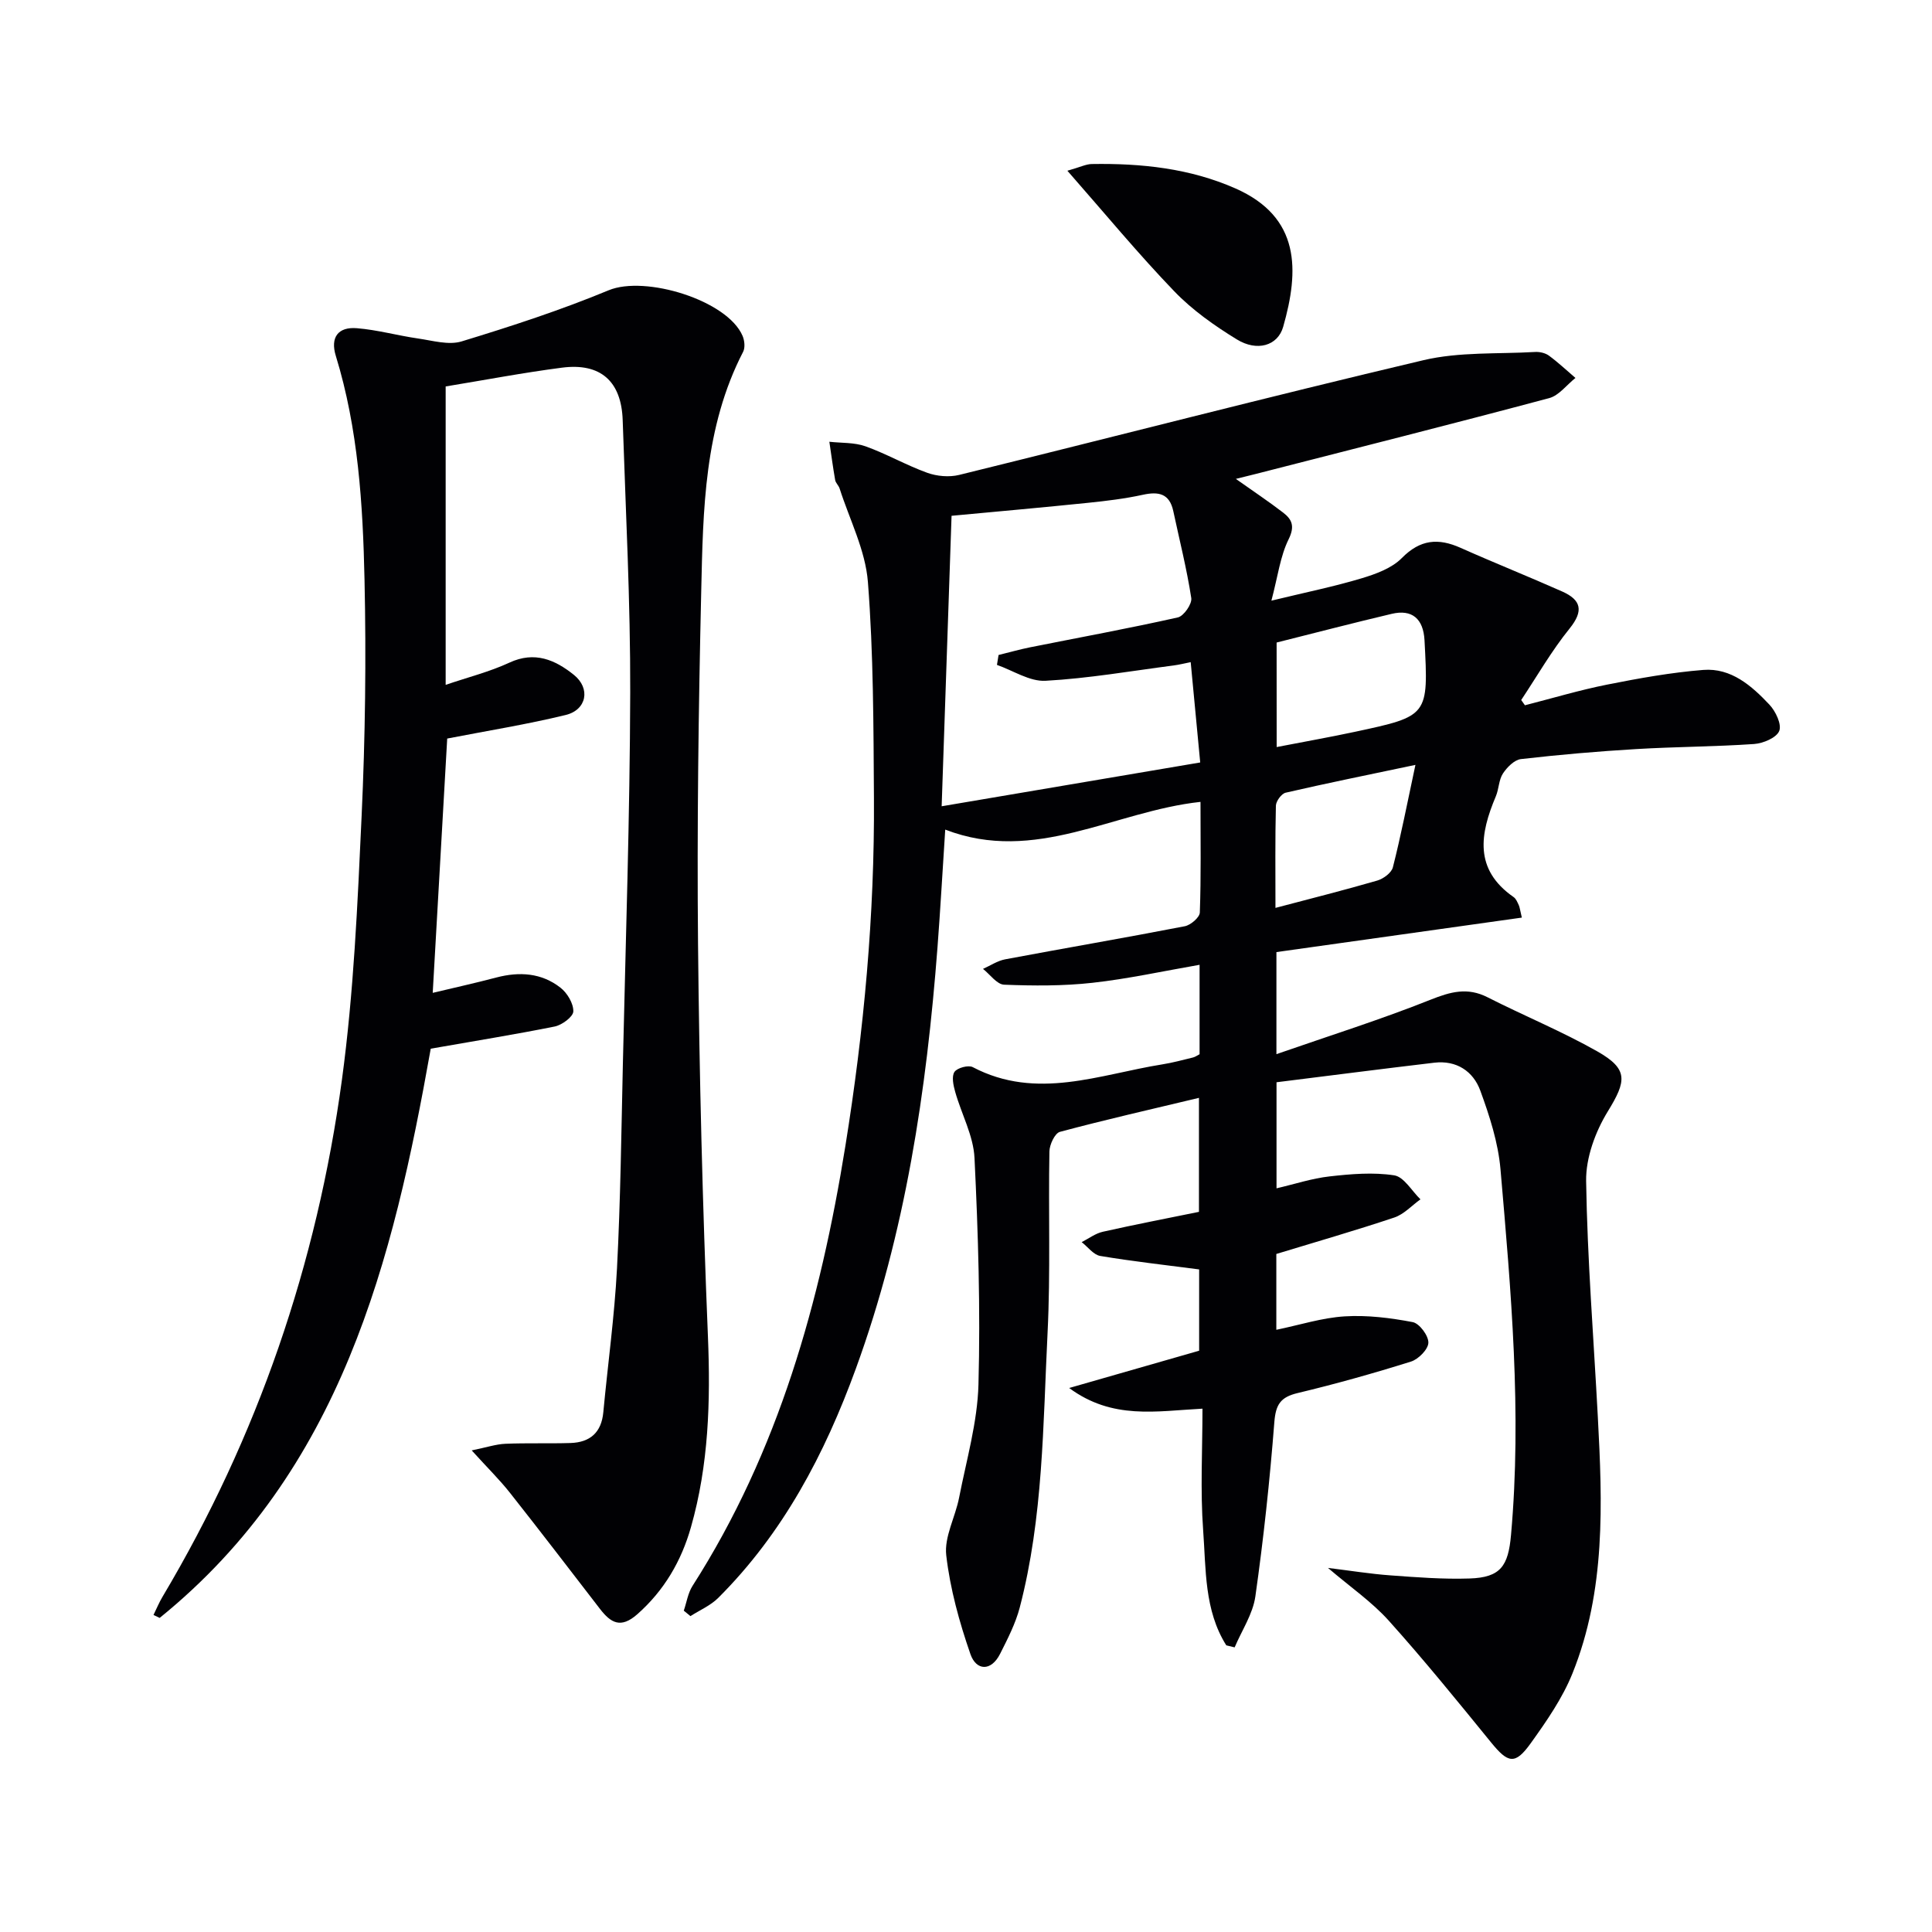 <svg enable-background="new 0 0 400 400" viewBox="0 0 400 400" xmlns="http://www.w3.org/2000/svg"><g fill="#010104"><path d="m253.89 340.65c-4.58-7.26-4.19-15.74-4.79-23.82-.61-8.25-.14-16.58-.14-25.18-9.62.5-18.63 2.34-27.6-4.28 9.71-2.79 18.34-5.26 26.91-7.72 0-5.94 0-11.54 0-16.83-7.07-.93-13.81-1.67-20.48-2.79-1.4-.24-2.56-1.87-3.84-2.86 1.46-.74 2.84-1.81 4.39-2.15 6.6-1.49 13.25-2.76 19.89-4.12 0-8.04 0-15.61 0-23.6-9.9 2.37-19.39 4.52-28.79 7.04-1.04.28-2.15 2.64-2.17 4.06-.23 12.49.24 25.02-.38 37.49-.95 19.06-.89 38.26-5.76 56.92-.87 3.32-2.5 6.48-4.06 9.58-1.88 3.74-4.96 3.5-6.15.09-2.3-6.63-4.21-13.53-5.01-20.47-.44-3.82 1.88-7.91 2.66-11.93 1.52-7.79 3.8-15.6 4.01-23.44.42-15.62-.06-31.29-.82-46.9-.22-4.61-2.71-9.1-4-13.69-.38-1.33-.77-3.18-.15-4.12.56-.84 2.88-1.47 3.79-.99 13.24 6.95 26.24 1.5 39.29-.58 2.12-.34 4.21-.91 6.31-1.42.45-.11.85-.41 1.36-.67 0-6 0-11.96 0-18.52-7.6 1.32-14.86 2.92-22.2 3.73-6.04.67-12.19.63-18.27.39-1.5-.06-2.92-2.13-4.37-3.27 1.52-.68 2.99-1.68 4.58-1.98 12.39-2.33 24.82-4.45 37.19-6.85 1.23-.24 3.09-1.83 3.12-2.85.27-7.46.14-14.94.14-22.9-17.88 1.93-34.19 12.94-52.85 5.74-.56 8.54-1 16.45-1.6 24.35-2.27 29.73-6.63 59.06-16.9 87.24-6.43 17.66-15.04 34.05-28.49 47.47-1.59 1.59-3.82 2.54-5.76 3.78-.46-.38-.92-.75-1.38-1.13.59-1.72.86-3.64 1.81-5.13 17.82-27.85 26.46-58.86 31.65-91.1 3.84-23.85 6.06-47.82 5.91-71.98-.1-14.93-.09-29.91-1.25-44.77-.51-6.57-3.8-12.92-5.86-19.36-.2-.62-.81-1.13-.92-1.75-.46-2.63-.81-5.28-1.2-7.92 2.5.28 5.16.12 7.47.94 4.36 1.56 8.43 3.91 12.78 5.48 2.01.73 4.55.95 6.61.45 32.06-7.89 64.02-16.18 96.15-23.76 7.43-1.75 15.41-1.25 23.13-1.7.94-.05 2.09.21 2.84.76 1.92 1.41 3.67 3.06 5.49 4.62-1.81 1.43-3.41 3.64-5.45 4.18-20.19 5.39-40.46 10.5-60.71 15.69-1.2.31-2.41.6-4.15 1.03 3.67 2.6 6.83 4.7 9.83 7.01 1.81 1.4 2.41 2.82 1.1 5.48-1.75 3.54-2.24 7.71-3.57 12.72 7.22-1.75 13.03-2.93 18.68-4.63 2.96-.89 6.26-2.09 8.33-4.2 3.81-3.86 7.53-4.17 12.15-2.11 6.97 3.11 14.07 5.94 21.04 9.04 3.94 1.75 4.5 4 1.53 7.68-3.73 4.61-6.71 9.83-10.01 14.79.26.36.51.73.77 1.09 5.67-1.45 11.29-3.14 17.02-4.28 6.58-1.31 13.24-2.51 19.92-3.04 5.75-.45 10 3.28 13.68 7.19 1.29 1.37 2.58 4.09 2.03 5.45-.57 1.41-3.33 2.57-5.21 2.7-8.13.56-16.29.56-24.43 1.05-7.96.47-15.91 1.16-23.83 2.07-1.37.16-2.88 1.69-3.73 2.98-.87 1.32-.83 3.2-1.47 4.72-3.29 7.78-4.58 15.14 3.69 20.88.5.35.78 1.07 1.06 1.67.2.42.23.91.63 2.57-16.99 2.39-33.78 4.75-50.81 7.14v21.13c11.1-3.86 21.66-7.18 31.91-11.27 4.14-1.65 7.64-2.62 11.79-.51 7.54 3.83 15.4 7.05 22.74 11.21 6.48 3.68 6.04 6.12 2.16 12.44-2.57 4.19-4.55 9.58-4.48 14.39.25 16.27 1.56 32.52 2.42 48.78.96 17.98 1.65 36.02-5.24 53.15-2.07 5.15-5.37 9.91-8.64 14.47-3.26 4.55-4.7 4.17-8.26-.21-6.92-8.5-13.84-17.03-21.16-25.18-3.48-3.87-7.9-6.91-12.57-10.9 4.66.57 8.76 1.24 12.89 1.54 5.46.4 10.96.83 16.42.65 6.44-.21 8.02-2.58 8.59-9.01 2.26-25.33 0-50.53-2.18-75.72-.48-5.52-2.26-11.03-4.18-16.28-1.47-4.01-4.93-6.32-9.52-5.78-10.84 1.28-21.67 2.68-32.67 4.05v21.96c3.75-.87 7.33-2.06 11-2.47 4.43-.5 9.01-.89 13.36-.22 2.02.31 3.64 3.23 5.44 4.97-1.8 1.29-3.42 3.1-5.43 3.77-8 2.68-16.12 5.01-24.41 7.54v15.7c4.85-1 9.46-2.49 14.15-2.78 4.67-.29 9.47.31 14.09 1.19 1.39.27 3.27 2.8 3.24 4.26-.03 1.37-2.05 3.42-3.6 3.91-7.75 2.43-15.58 4.63-23.48 6.52-3.53.84-4.52 2.37-4.81 6-.94 12.07-2.23 24.12-3.93 36.1-.52 3.65-2.81 7.04-4.29 10.55-.56-.13-1.14-.28-1.73-.42zm-56.88-233.86c-.67 19.6-1.34 39.27-2.05 60.14 18.63-3.16 36.02-6.1 53.53-9.07-.7-7.4-1.32-13.96-1.97-20.77-1.26.25-2.36.53-3.49.68-8.85 1.15-17.68 2.69-26.57 3.18-3.28.18-6.7-2.12-10.05-3.29.11-.68.22-1.37.33-2.05 2.17-.53 4.33-1.15 6.52-1.59 10.21-2.04 20.45-3.91 30.6-6.19 1.22-.27 2.97-2.79 2.78-4.01-.93-6.04-2.44-12-3.72-17.99-.78-3.65-3.03-4.11-6.31-3.39-3.71.81-7.52 1.27-11.31 1.66-9.22.95-18.45 1.77-28.29 2.69zm67.31 47.88c5.81-1.13 11.04-2.05 16.22-3.16 15.23-3.26 15.22-3.29 14.39-18.95-.24-4.46-2.58-6.47-6.79-5.47-7.88 1.86-15.71 3.9-23.83 5.94.01 6.97.01 14.07.01 21.64zm28.73 3.69c-10.12 2.13-18.52 3.83-26.87 5.76-.86.2-1.99 1.74-2.02 2.68-.17 6.95-.09 13.9-.09 21.17 7.38-1.95 14.27-3.68 21.08-5.66 1.27-.37 2.94-1.6 3.23-2.74 1.66-6.52 2.94-13.12 4.67-21.21z"/><path d="m89.18 217.12c-7.78 43.78-18.45 87.33-56.12 117.85-.43-.2-.86-.41-1.28-.61.62-1.26 1.15-2.57 1.87-3.77 19.72-33.13 31.97-68.95 37.14-107.02 2.45-18.07 3.24-36.4 4.08-54.64.75-16.28.96-32.62.6-48.91-.34-15.6-1.3-31.23-5.94-46.33-1.2-3.88.51-6.05 4.34-5.74 4.25.34 8.43 1.52 12.67 2.13 3.01.43 6.34 1.43 9.05.6 10.26-3.13 20.51-6.47 30.42-10.58 7.56-3.14 24.61 2.06 27.74 9.46.4.95.55 2.41.11 3.27-8.09 15.64-8.29 32.71-8.68 49.63-.56 24.3-.89 48.62-.66 72.93.26 27.12.94 54.24 2.05 81.34.55 13.39.16 26.56-3.52 39.47-1.98 6.97-5.51 13.07-11.1 18.01-3.43 3.03-5.49 1.8-7.73-1.1-6.19-8.03-12.35-16.08-18.64-24.04-2.13-2.7-4.6-5.12-7.92-8.78 3.13-.64 5.04-1.29 6.97-1.37 4.49-.19 8.99-.02 13.49-.16 4.04-.13 6.4-2.17 6.79-6.37.93-9.92 2.31-19.81 2.83-29.75.73-14.12.9-28.28 1.22-42.42.58-25.62 1.45-51.24 1.52-76.86.05-18.79-.94-37.59-1.56-56.38-.27-8.06-4.6-11.89-12.56-10.86-8.03 1.04-15.99 2.56-24.09 3.89v61.78c4.64-1.58 9.1-2.7 13.2-4.6 5.25-2.44 9.49-.56 13.33 2.52 3.52 2.81 2.68 7.26-1.68 8.32-7.96 1.94-16.08 3.24-24.53 4.88-.94 16.54-1.95 34.22-3 52.65 4.4-1.05 8.81-2.03 13.18-3.18 4.77-1.25 9.35-.96 13.27 2.11 1.4 1.09 2.7 3.26 2.66 4.91-.03 1.11-2.34 2.82-3.86 3.13-8.22 1.65-16.51 2.98-25.66 4.59z"/><path d="m220.99 35.35c2.71-.77 3.88-1.38 5.07-1.39 10.21-.17 20.27.88 29.72 5.05 13.5 5.96 13.22 16.98 9.89 28.65-1.13 3.97-5.44 5.16-9.58 2.62-4.64-2.84-9.23-6.08-12.98-9.98-7.44-7.73-14.28-16.02-22.12-24.95z"/></g></svg>